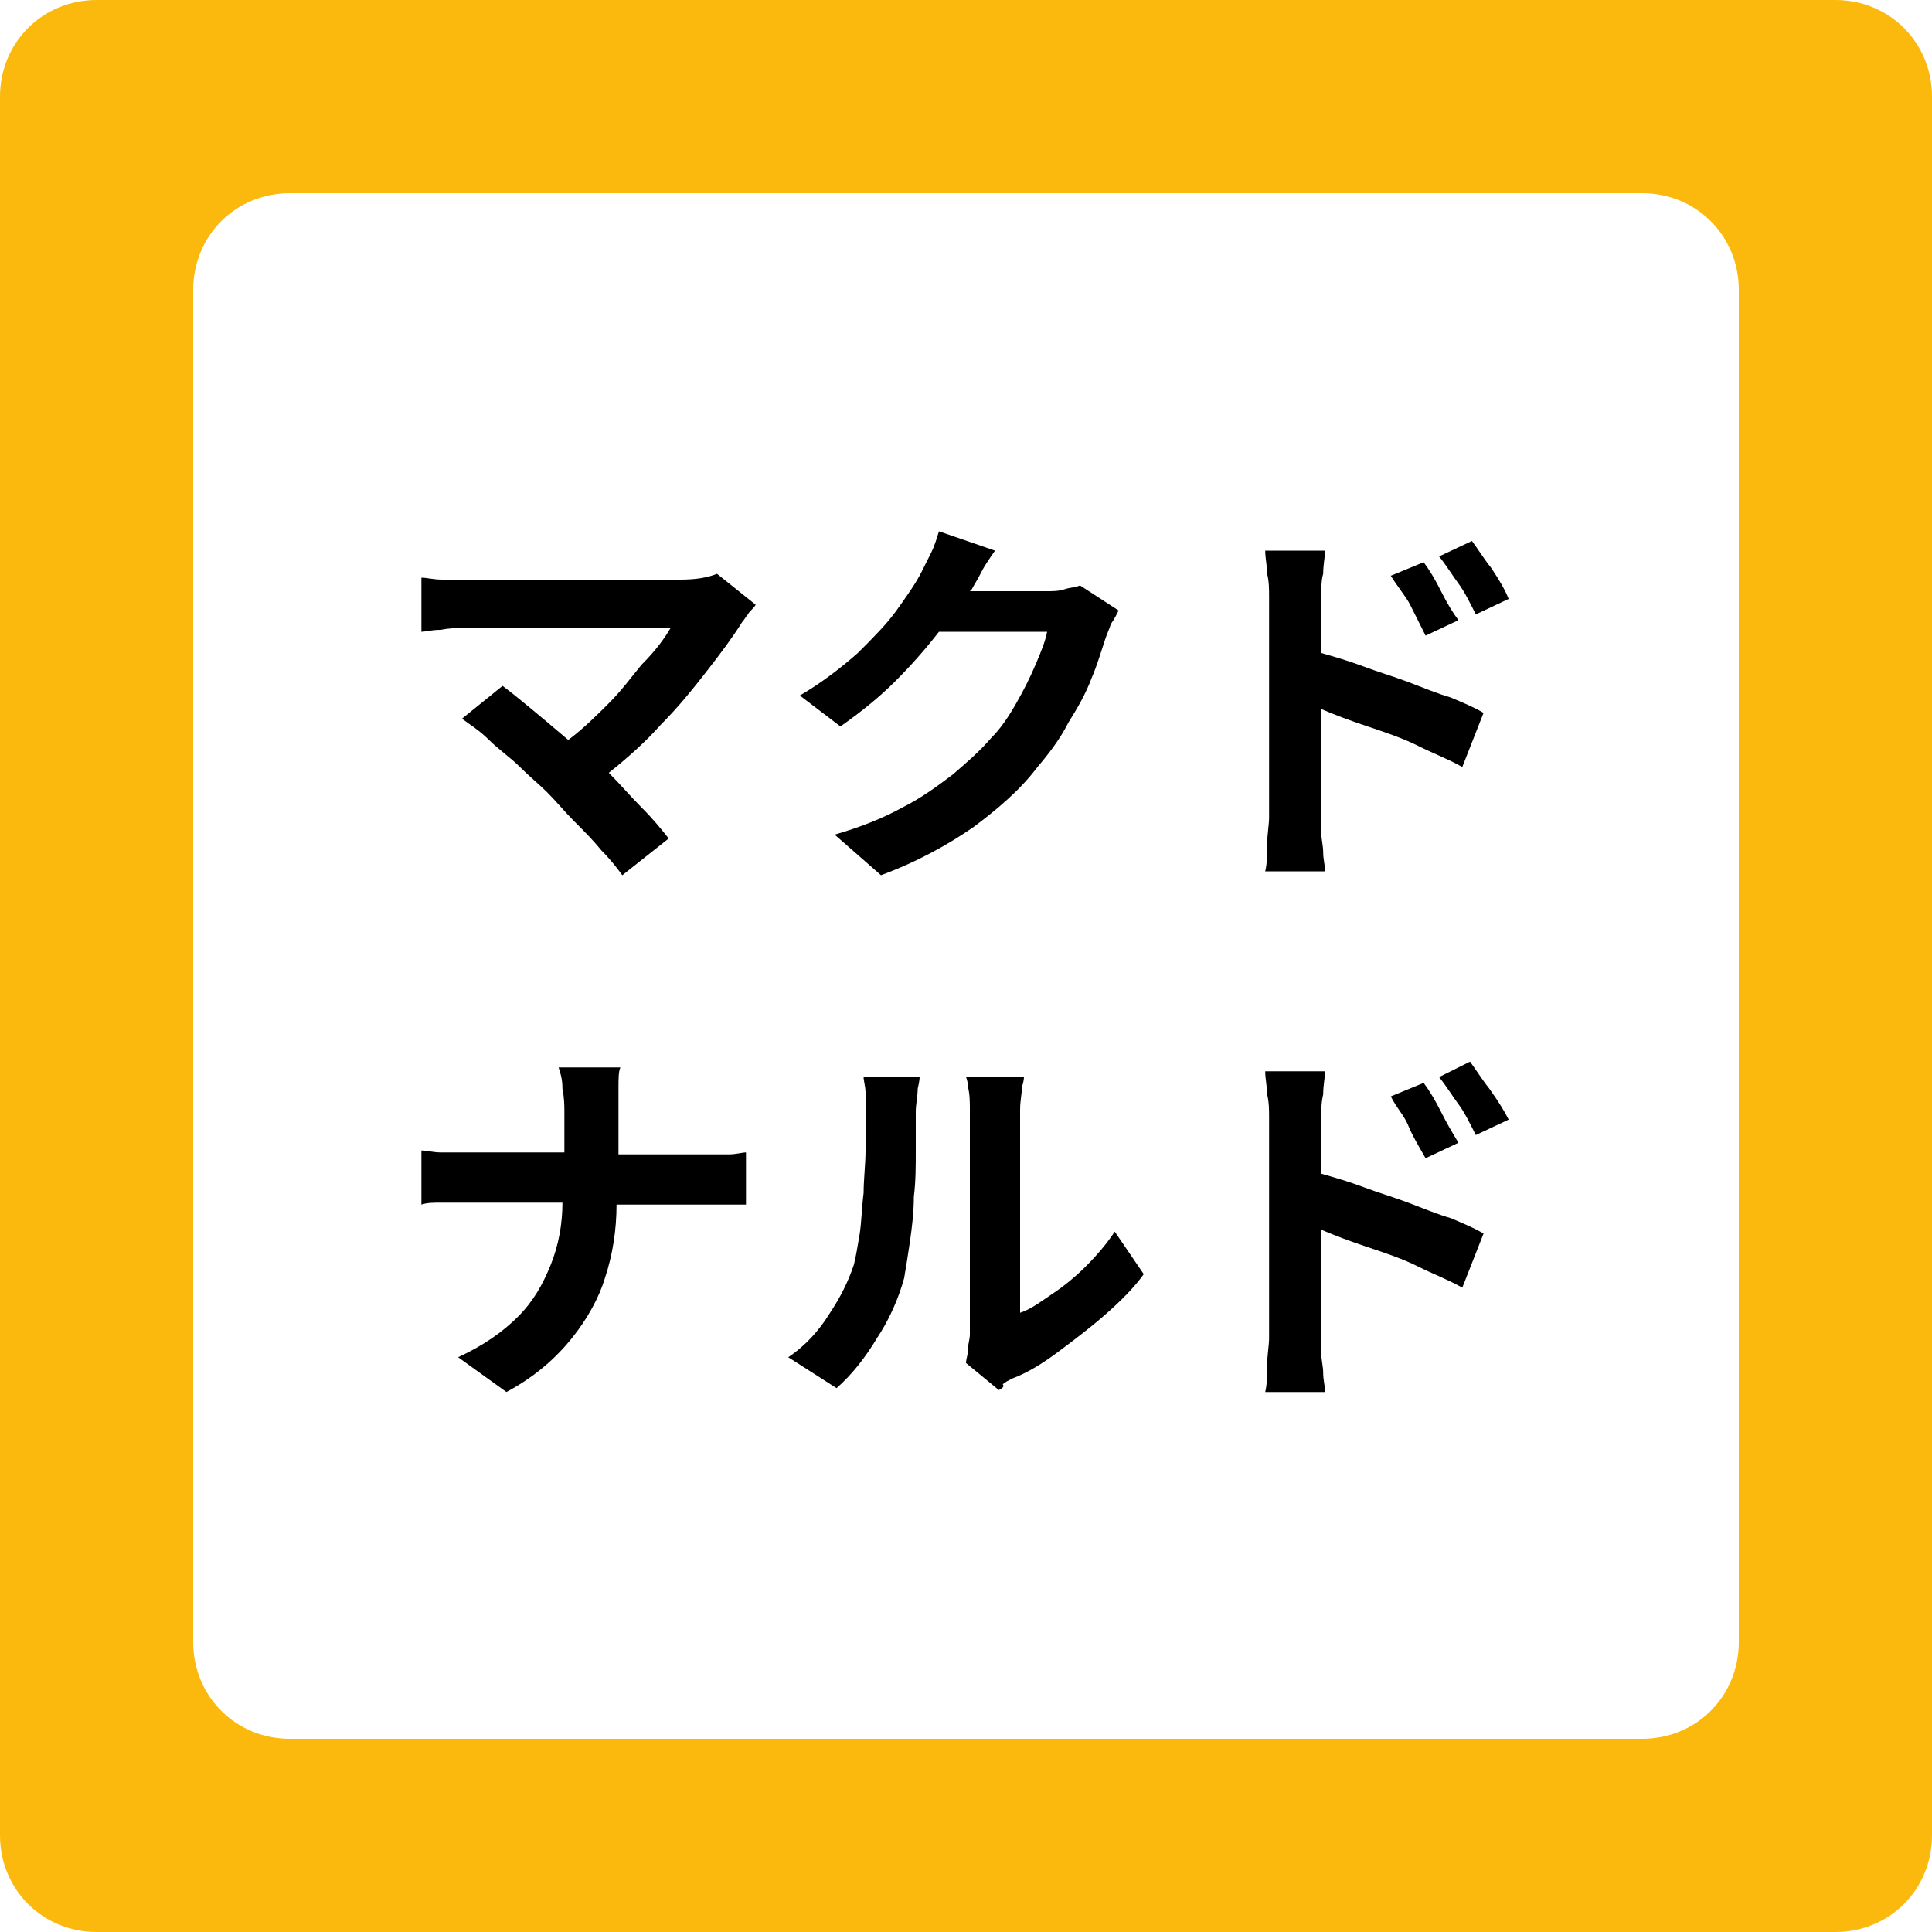 <?xml version="1.0" encoding="UTF-8"?> <svg xmlns="http://www.w3.org/2000/svg" xmlns:xlink="http://www.w3.org/1999/xlink" version="1.1" id="レイヤー_1" x="0px" y="0px" viewBox="0 0 100 100" style="enable-background:new 0 0 100 100;" xml:space="preserve"> <style type="text/css"> .st0{fill:#FFFFFF;} .st1{clip-path:url(#SVGID_00000064338279023335948100000007063549626292092093_);} .st2{fill:#FBB90D;} .st3{clip-path:url(#SVGID_00000029046011136014060520000004075178184516381360_);} .st4{clip-path:url(#SVGID_00000038375495367262280850000000661317013903185828_);} </style> <g id="f218504fea"> <rect class="st0" width="100" height="100"></rect> <rect class="st0" width="100" height="100"></rect> <g> <defs> <path id="SVGID_1_" d="M5,0h90c2.8,0,5,2.2,5,5v90c0,2.8-2.2,5-5,5H5c-2.8,0-5-2.2-5-5V5C0,2.2,2.2,0,5,0z"></path> </defs> <clipPath id="SVGID_00000159449045235903090440000007001876220760010155_"> <use xlink:href="#SVGID_1_" style="overflow:visible;"></use> </clipPath> <g style="clip-path:url(#SVGID_00000159449045235903090440000007001876220760010155_);"> <rect class="st2" width="100" height="100"></rect> </g> </g> <g> <defs> <rect id="SVGID_00000142877829772120060650000002124577331361586838_" x="10" y="10" width="80" height="80"></rect> </defs> <clipPath id="SVGID_00000088110191129324305300000000095751211632239774_"> <use xlink:href="#SVGID_00000142877829772120060650000002124577331361586838_" style="overflow:visible;"></use> </clipPath> <g style="clip-path:url(#SVGID_00000088110191129324305300000000095751211632239774_);"> <g> <defs> <path id="SVGID_00000178205381051521244960000005844869385773216425_" d="M15,10h70c2.8,0,5,2.2,5,5v70c0,2.8-2.2,5-5,5H15 c-2.8,0-5-2.2-5-5V15C10,12.2,12.2,10,15,10z"></path> </defs> <clipPath id="SVGID_00000007418546287191773970000002617533881107188879_"> <use xlink:href="#SVGID_00000178205381051521244960000005844869385773216425_" style="overflow:visible;"></use> </clipPath> <g style="clip-path:url(#SVGID_00000007418546287191773970000002617533881107188879_);"> <path class="st0" d="M10,10h80v80H10V10z"></path> </g> </g> </g> </g> <g> <g transform="translate(15.012, 33)"> <path d="M22.1-3.3l2,1.6c-0.1,0.2-0.3,0.3-0.4,0.5c-0.1,0.1-0.2,0.3-0.3,0.4c-0.5,0.8-1.1,1.6-1.8,2.5c-0.7,0.9-1.5,1.9-2.4,2.8 c-0.8,0.9-1.7,1.7-2.7,2.5c0.6,0.6,1.1,1.2,1.7,1.8c0.6,0.6,1,1.1,1.4,1.6l-2.4,1.9c-0.3-0.4-0.6-0.8-1.1-1.3 c-0.4-0.5-0.9-1-1.4-1.5c-0.5-0.5-0.9-1-1.4-1.5c-0.4-0.4-0.9-0.8-1.4-1.3c-0.5-0.5-1.1-0.9-1.6-1.4c-0.5-0.5-1-0.8-1.4-1.1 l2.1-1.7c0.4,0.3,0.9,0.7,1.5,1.2c0.6,0.5,1.2,1,1.9,1.6c0.8-0.6,1.5-1.3,2.1-1.9c0.7-0.7,1.2-1.4,1.7-2C19,0.6,19.4,0,19.7-0.5 H9.1c-0.4,0-0.8,0-1.3,0.1c-0.5,0-0.8,0.1-1,0.1v-2.8c0.3,0,0.6,0.1,1.1,0.1C8.4-3,8.8-3,9.1-3h11.1C21-3,21.6-3.1,22.1-3.3z"></path> </g> </g> <g> <g transform="translate(30, 33)"> <path d="M25.9-2.7l2,1.3c-0.1,0.2-0.2,0.4-0.4,0.7c-0.1,0.3-0.2,0.5-0.3,0.8c-0.2,0.6-0.4,1.3-0.7,2c-0.3,0.8-0.7,1.5-1.2,2.3 c-0.4,0.8-1,1.6-1.6,2.3c-0.9,1.2-2.1,2.2-3.3,3.1c-1.3,0.9-2.9,1.8-4.8,2.5l-2.4-2.1c1.4-0.4,2.6-0.9,3.5-1.4 c1-0.5,1.8-1.1,2.6-1.7c0.7-0.6,1.4-1.2,2-1.9c0.5-0.5,0.9-1.1,1.3-1.8c0.4-0.7,0.7-1.3,1-2c0.3-0.7,0.5-1.2,0.6-1.7h-5.6 c-0.7,0.9-1.4,1.7-2.3,2.6c-0.8,0.8-1.8,1.6-2.8,2.3L11.4,3c1.2-0.7,2.2-1.5,3-2.2c0.8-0.8,1.5-1.5,2-2.2c0.5-0.7,1-1.4,1.3-2 c0.1-0.2,0.3-0.6,0.5-1c0.2-0.4,0.3-0.8,0.4-1.1l2.9,1c-0.2,0.3-0.5,0.7-0.7,1.1c-0.2,0.4-0.4,0.7-0.5,0.9l-0.1,0.1h4 c0.3,0,0.6,0,0.9-0.1C25.4-2.6,25.7-2.6,25.9-2.7z"></path> </g> </g> <g> <g transform="translate(44.988, 33)"> <path d="M33.1-2l-1.7,0.8c-0.3-0.6-0.6-1.2-0.9-1.6c-0.3-0.4-0.6-0.9-1-1.4L31.2-5c0.3,0.4,0.6,0.9,1,1.4C32.6-3,32.9-2.5,33.1-2 z M30.5-0.9l-1.7,0.8c-0.3-0.6-0.6-1.2-0.8-1.6S27.3-2.7,27-3.2l1.7-0.7c0.3,0.4,0.6,0.9,0.9,1.5C29.9-1.8,30.2-1.3,30.5-0.9z M23.4-2.1v2.9c0.7,0.2,1.4,0.4,2.2,0.7c0.8,0.3,1.5,0.5,2.3,0.8c0.8,0.3,1.5,0.6,2.2,0.8c0.7,0.3,1.2,0.5,1.7,0.8l-1.1,2.8 c-0.7-0.4-1.5-0.7-2.3-1.1c-0.8-0.4-1.7-0.7-2.6-1c-0.9-0.3-1.7-0.6-2.4-0.9v5.6c0,0.2,0,0.5,0,0.8c0,0.3,0.1,0.7,0.1,1 c0,0.4,0.1,0.7,0.1,1h-3.1c0.1-0.4,0.1-0.9,0.1-1.4c0-0.5,0.1-1,0.1-1.4V-2.1c0-0.4,0-0.8-0.1-1.2c0-0.4-0.1-0.8-0.1-1.2h3.1 c0,0.3-0.1,0.7-0.1,1.2C23.4-3,23.4-2.5,23.4-2.1z"></path> </g> </g> <g> <g transform="translate(15.012, 53.25)"> <path d="M16.9,6.5h4.5c0.5,0,0.9,0,1.3,0c0.4,0,0.7-0.1,0.9-0.1v2.7c-0.2,0-0.6,0-1,0c-0.4,0-0.8,0-1.2,0h-4.5 c0,1.3-0.2,2.6-0.6,3.8C16,13.9,15.4,15,14.6,16c-0.8,1-1.9,2-3.4,2.8L8.7,17c1.3-0.6,2.3-1.3,3.1-2.1c0.8-0.8,1.3-1.7,1.7-2.7 c0.4-1,0.6-2.1,0.6-3.2H9C8.6,9,8.2,9,7.8,9c-0.4,0-0.7,0-1,0.1V6.3c0.3,0,0.6,0.1,1,0.1c0.4,0,0.8,0,1.2,0h5.2V4.3 c0-0.3,0-0.7-0.1-1.2c0-0.5-0.1-0.8-0.2-1.1h3.2C17,2.2,17,2.6,17,3.1c0,0.5,0,0.9,0,1.2V6.5z"></path> </g> </g> <g> <g transform="translate(30, 53.25)"> <path d="M13.3,18.6L10.8,17c0.9-0.6,1.6-1.4,2.1-2.2c0.6-0.9,1-1.7,1.3-2.6c0.1-0.4,0.2-1,0.3-1.6c0.1-0.7,0.1-1.3,0.2-2.1 c0-0.7,0.1-1.5,0.1-2.2c0-0.7,0-1.4,0-2c0-0.4,0-0.7,0-1c0-0.3-0.1-0.6-0.1-0.8h2.9c0,0,0,0.2-0.1,0.6c0,0.4-0.1,0.8-0.1,1.2 c0,0.6,0,1.3,0,2c0,0.8,0,1.6-0.1,2.4c0,0.8-0.1,1.6-0.2,2.3c-0.1,0.7-0.2,1.3-0.3,1.9C16.5,14,16,15.1,15.4,16 C14.8,17,14.1,17.9,13.3,18.6z M21.7,18.7l-1.7-1.4c0-0.2,0.1-0.4,0.1-0.7c0-0.3,0.1-0.5,0.1-0.8V4.2c0-0.4,0-0.8-0.1-1.2 c0-0.3-0.1-0.5-0.1-0.5h3c0,0,0,0.2-0.1,0.5c0,0.3-0.1,0.7-0.1,1.2v10.5c0.6-0.2,1.1-0.6,1.7-1c0.6-0.4,1.2-0.9,1.7-1.4 c0.6-0.6,1.1-1.2,1.5-1.8l1.5,2.2c-0.5,0.7-1.2,1.4-2,2.1c-0.8,0.7-1.6,1.3-2.4,1.9c-0.8,0.6-1.6,1.1-2.4,1.4 c-0.2,0.1-0.4,0.2-0.5,0.3C22,18.5,21.9,18.6,21.7,18.7z"></path> </g> </g> <g> <g transform="translate(44.988, 53.25)"> <path d="M33.1,4.7l-1.7,0.8c-0.3-0.6-0.6-1.2-0.9-1.6c-0.3-0.4-0.6-0.9-1-1.4l1.6-0.8c0.3,0.4,0.6,0.9,1,1.4 C32.6,3.8,32.9,4.3,33.1,4.7z M30.5,5.9l-1.7,0.8C28.4,6,28.1,5.5,27.9,5c-0.2-0.5-0.6-0.9-0.9-1.5l1.7-0.7 c0.3,0.4,0.6,0.9,0.9,1.5C29.9,4.9,30.2,5.4,30.5,5.9z M23.4,4.6v2.9c0.7,0.2,1.4,0.4,2.2,0.7c0.8,0.3,1.5,0.5,2.3,0.8 c0.8,0.3,1.5,0.6,2.2,0.8c0.7,0.3,1.2,0.5,1.7,0.8l-1.1,2.8c-0.7-0.4-1.5-0.7-2.3-1.1c-0.8-0.4-1.7-0.7-2.6-1 c-0.9-0.3-1.7-0.6-2.4-0.9v5.6c0,0.2,0,0.5,0,0.8c0,0.3,0.1,0.7,0.1,1c0,0.4,0.1,0.7,0.1,1h-3.1c0.1-0.4,0.1-0.9,0.1-1.4 c0-0.5,0.1-1,0.1-1.4V4.6c0-0.4,0-0.8-0.1-1.2c0-0.4-0.1-0.8-0.1-1.2h3.1c0,0.3-0.1,0.7-0.1,1.2C23.4,3.8,23.4,4.2,23.4,4.6z"></path> </g> </g> </g> </svg> 